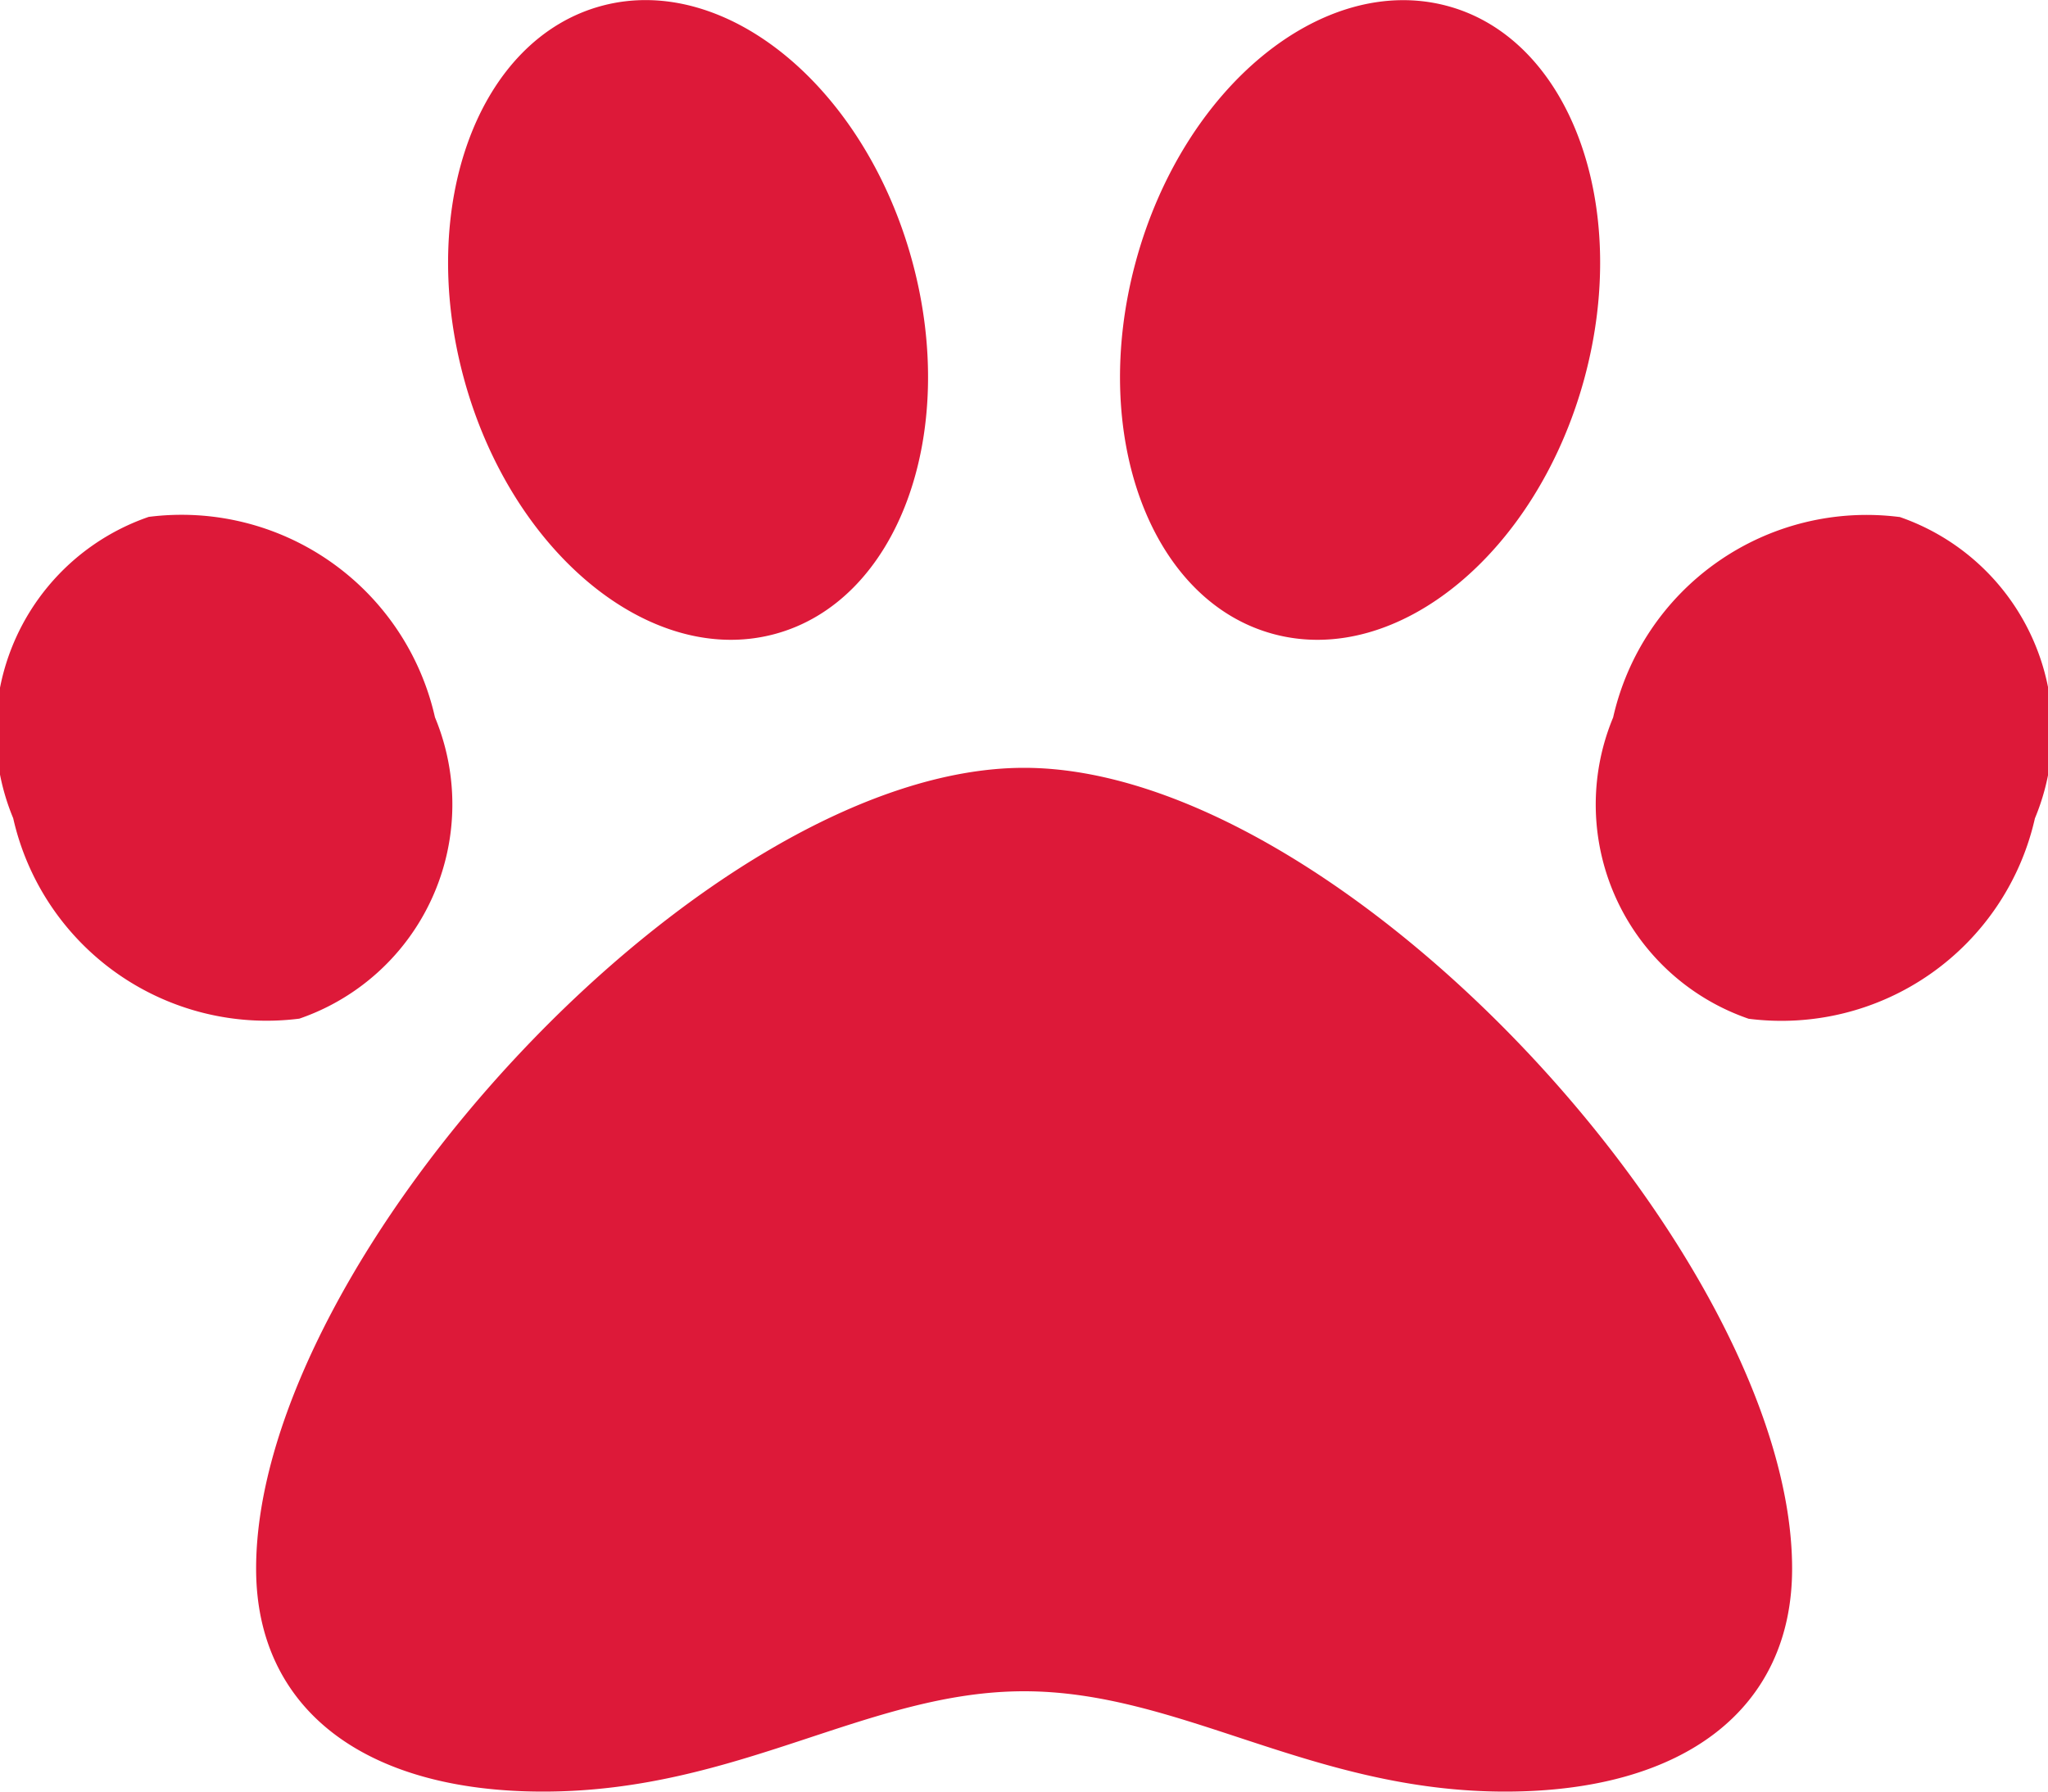 <svg xmlns="http://www.w3.org/2000/svg" width="18" height="15.75" viewBox="0 0 18 15.75">
  <path id="Icon_awesome-paw" data-name="Icon awesome-paw" d="M9,9c-2.792,0-6.75,4.316-6.75,7.04,0,1.227.943,1.96,2.522,1.96,1.717,0,2.851-.882,4.228-.882S11.526,18,13.228,18c1.58,0,2.522-.733,2.522-1.96C15.75,13.315,11.791,9,9,9ZM3.822,8.556A2.283,2.283,0,0,0,1.306,6.794,1.992,1.992,0,0,0,.115,9.443,2.283,2.283,0,0,0,2.63,11.205,1.992,1.992,0,0,0,3.822,8.556ZM6.8,7.826C7.888,7.54,8.432,6.07,8.016,4.544S6.381,2.012,5.293,2.3,3.661,4.054,4.077,5.58,5.713,8.112,6.8,7.826Zm9.893-1.031a2.284,2.284,0,0,0-2.516,1.762,1.992,1.992,0,0,0,1.191,2.649,2.284,2.284,0,0,0,2.516-1.762A1.992,1.992,0,0,0,16.693,6.794ZM11.2,7.826c1.088.286,2.307-.719,2.723-2.245s-.128-3-1.216-3.282S10.4,3.017,9.983,4.544,10.111,7.54,11.2,7.826Z" transform="translate(0.001 -2.25)" fill="#dd1939"/>
</svg>
